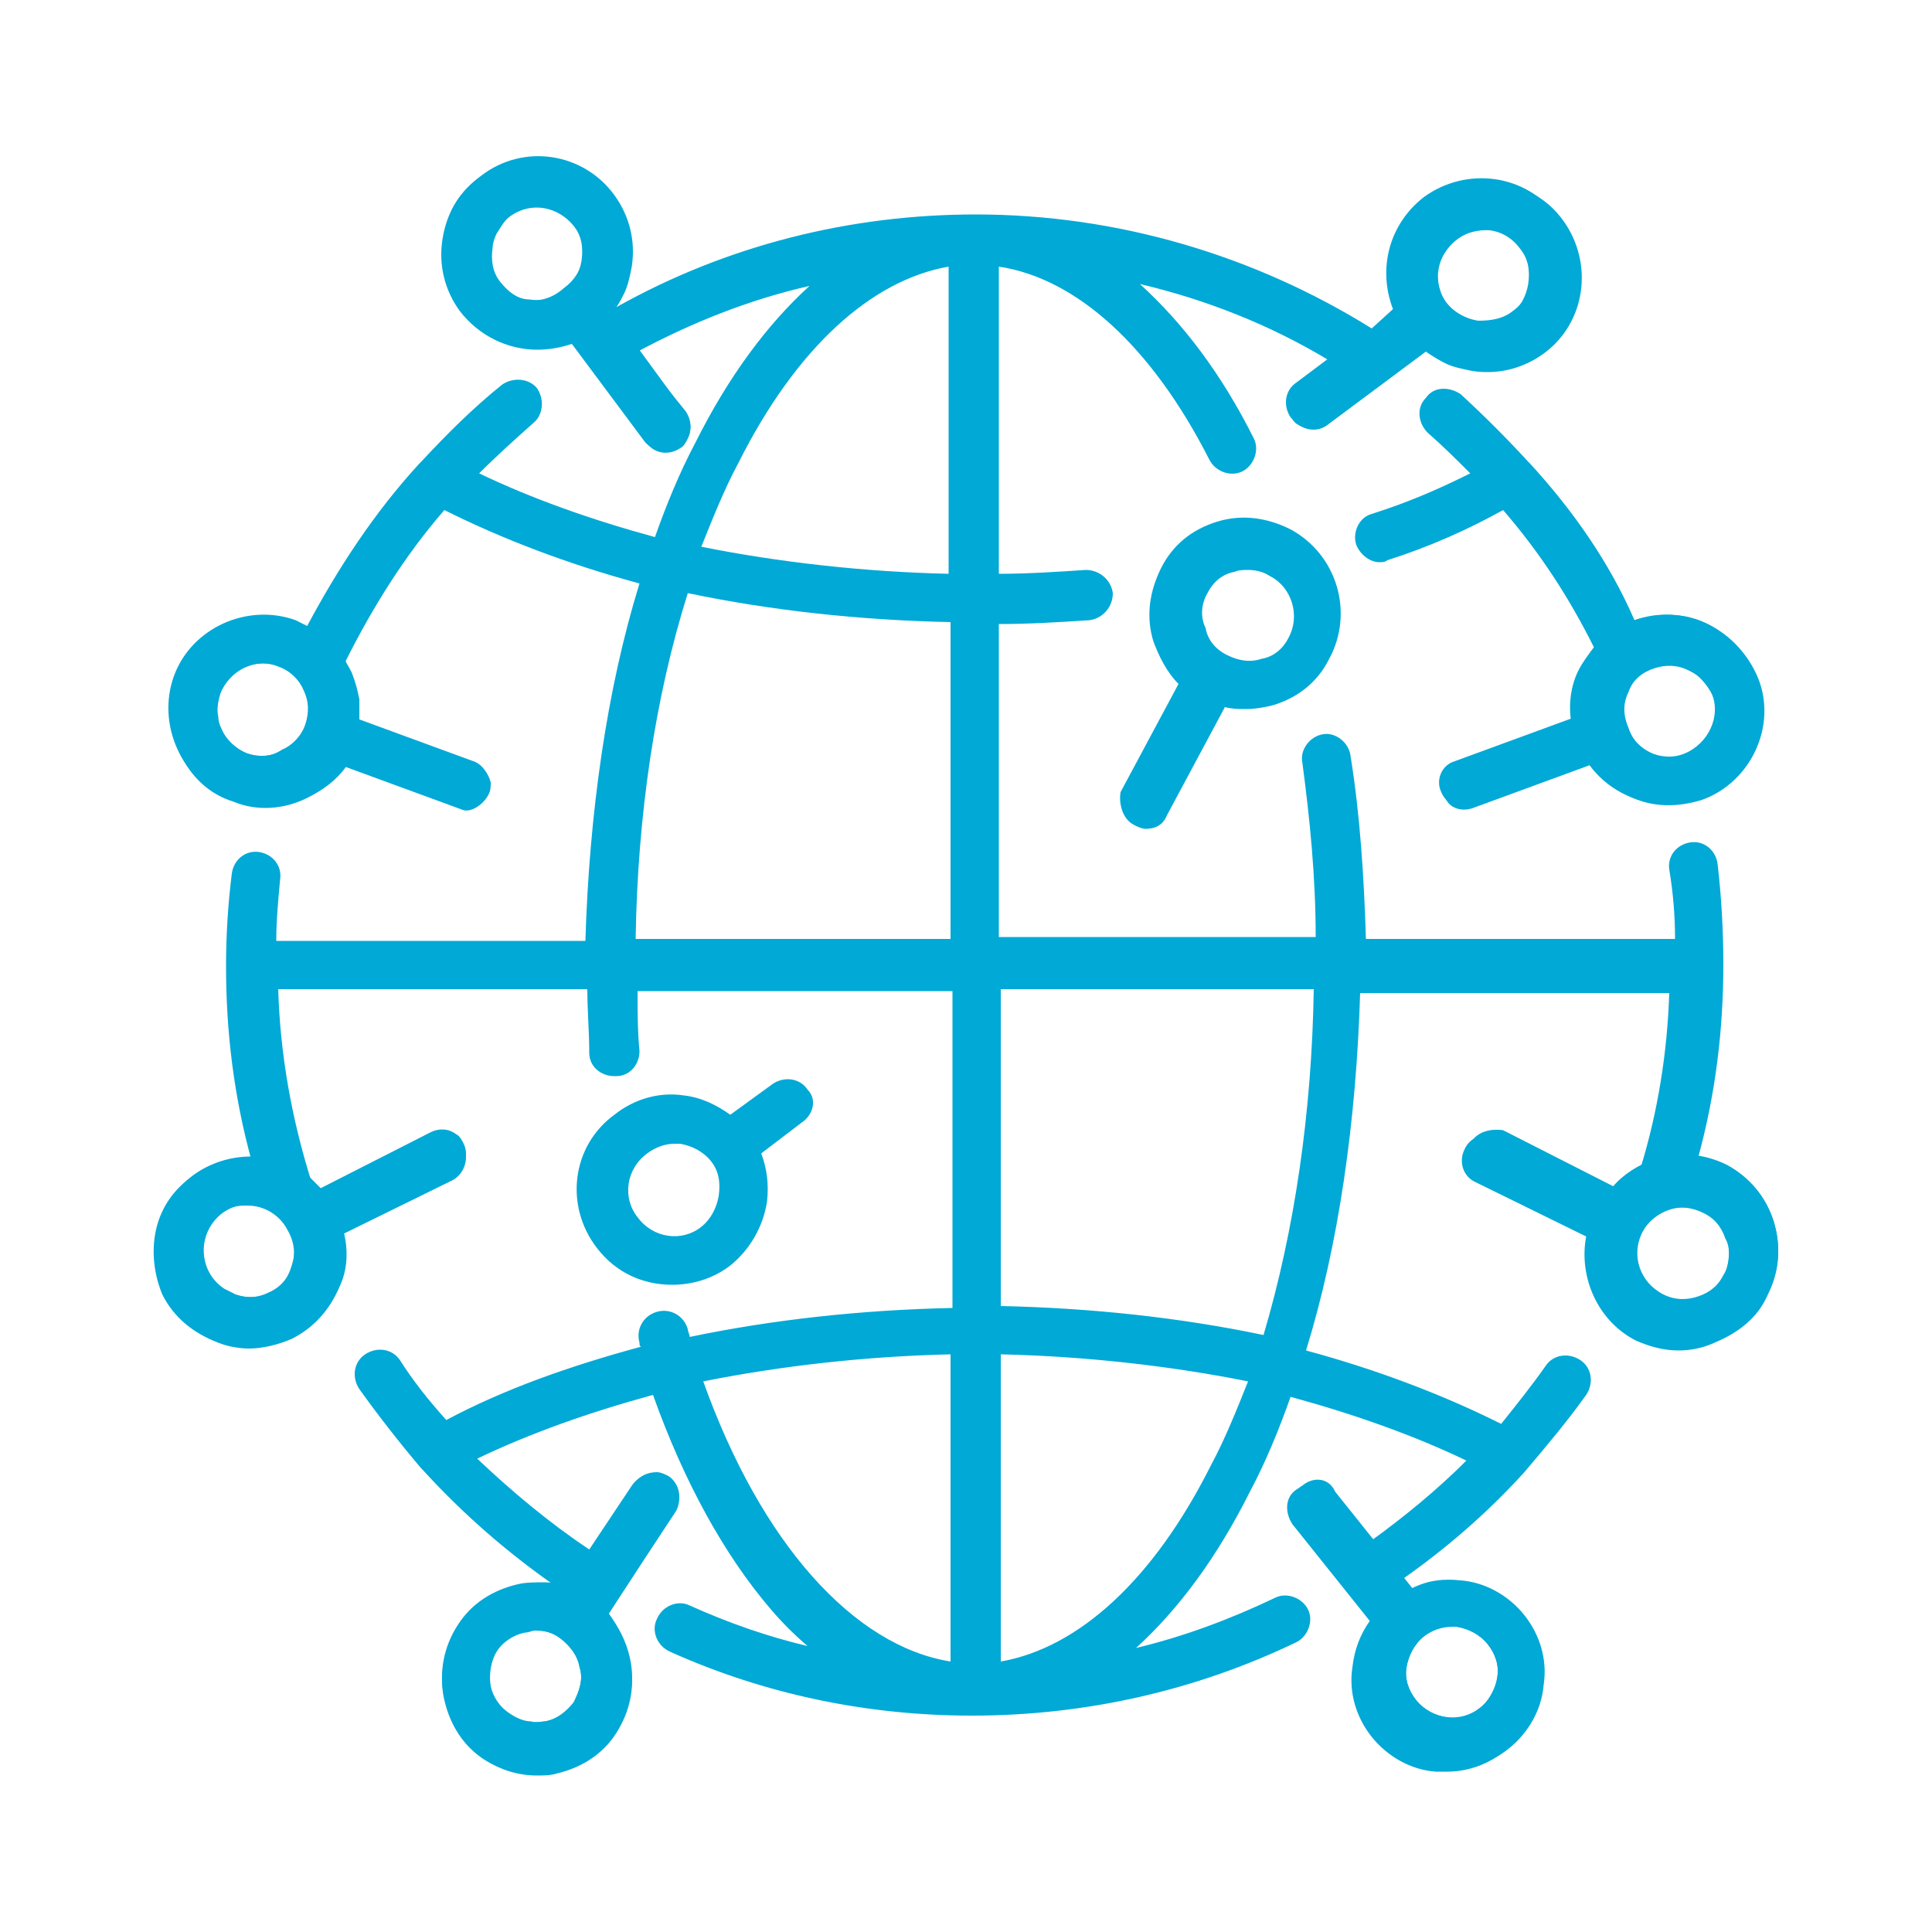 <?xml version="1.0" encoding="utf-8"?>
<!-- Generator: Adobe Illustrator 22.0.1, SVG Export Plug-In . SVG Version: 6.00 Build 0)  -->
<svg version="1.1" id="Layer_1" xmlns="http://www.w3.org/2000/svg" xmlns:xlink="http://www.w3.org/1999/xlink" x="0px" y="0px"
	 viewBox="0 0 100 100" style="enable-background:new 0 0 100 100;" xml:space="preserve">
<style type="text/css">
	.st0{fill:#00A9D6;}
</style>
<g>
	<path class="st0" d="M79.2,24l-0.1-0.1c-1.1-1.2-2.3-2.4-3.5-3.5C75,20,74.2,20,73.8,20.6c-0.5,0.5-0.4,1.3,0.1,1.8
		c0.8,0.7,1.5,1.4,2.2,2.1c-1.6,0.8-3.2,1.5-5.1,2.1c-0.7,0.2-1,1-0.8,1.6c0.2,0.5,0.7,0.9,1.2,0.9c0.1,0,0.3,0,0.4-0.1
		c2.2-0.7,4.2-1.6,6-2.6c1.9,2.2,3.4,4.5,4.7,7.1c-0.3,0.4-0.6,0.8-0.8,1.2c-0.4,0.8-0.5,1.7-0.4,2.5l-6,2.2c-0.7,0.2-1,1-0.7,1.6
		c0.2,0.5,0.7,0.8,1.2,0.8c0.1,0,0.3,0,0.4-0.1l6-2.2c0.9,1.3,2.4,2.1,4,2.1c0.6,0,1.1-0.1,1.7-0.3l0,0c2.5-0.9,3.8-3.8,2.9-6.3
		s-3.7-3.8-6.2-2.9C83.3,29.1,81.4,26.4,79.2,24z M86.4,34.4c1,0,1.9,0.6,2.2,1.5c0.5,1.2-0.2,2.6-1.4,3.1l0,0
		c-1.2,0.5-2.6-0.2-3.1-1.4C84,37,84,36.3,84.2,35.8c0.3-0.6,0.7-1,1.3-1.2C85.8,34.4,86.1,34.4,86.4,34.4z"/>
	<path class="st0" d="M58.7,42.7c0.2,0.1,0.4,0.2,0.6,0.2c0.5,0,0.9-0.2,1.1-0.7l3-5.6c0.4,0.1,0.7,0.1,1.1,0.1c0.5,0,1-0.1,1.4-0.2
		c1.3-0.4,2.3-1.2,2.9-2.4c1.3-2.4,0.4-5.4-2-6.7c-1.2-0.6-2.5-0.8-3.8-0.4s-2.3,1.2-2.9,2.4c-0.6,1.2-0.8,2.5-0.4,3.8
		c0.3,0.8,0.7,1.6,1.3,2.2L58,41C57.9,41.6,58.1,42.4,58.7,42.7z M62.5,30.7c0.3-0.6,0.8-1,1.4-1.1c0.2-0.1,0.5-0.1,0.7-0.1
		c0.4,0,0.8,0.1,1.1,0.3c1.2,0.6,1.6,2.1,1,3.2c-0.3,0.6-0.8,1-1.4,1.1c-0.6,0.2-1.2,0.1-1.8-0.2c-0.6-0.3-1-0.8-1.1-1.4
		C62.1,31.9,62.2,31.2,62.5,30.7z"/>
	<path class="st0" d="M41.8,56.4c-0.4-0.6-1.2-0.7-1.8-0.3l-2.2,1.6c-0.7-0.5-1.5-0.9-2.4-1c-1.3-0.2-2.6,0.2-3.6,1
		c-2.2,1.6-2.6,4.7-0.9,6.9c1,1.3,2.4,1.9,3.9,1.9c1,0,2.1-0.3,3-1c1-0.8,1.7-2,1.9-3.3c0.1-0.9,0-1.7-0.3-2.5l2.1-1.6
		C42.1,57.7,42.3,56.9,41.8,56.4z M37.2,61.9c-0.1,0.6-0.4,1.2-0.9,1.6c-1,0.8-2.5,0.6-3.3-0.5c-0.8-1-0.6-2.5,0.5-3.3
		c0.4-0.3,0.9-0.5,1.4-0.5c0.1,0,0.2,0,0.3,0c0.6,0.1,1.2,0.4,1.6,0.9C37.2,60.6,37.3,61.2,37.2,61.9z"/>
	<path class="st0" d="M91.8,63.2c-0.4-1.2-1.3-2.3-2.5-2.8c-0.5-0.2-1-0.4-1.4-0.5c0.9-3.3,1.3-6.6,1.3-10c0-1.7-0.1-3.5-0.3-5.2
		c-0.1-0.7-0.7-1.2-1.4-1.1c-0.7,0.1-1.2,0.7-1.1,1.4c0.2,1.2,0.3,2.4,0.3,3.6h-16c-0.1-3.2-0.3-6.4-0.8-9.5
		c-0.1-0.7-0.8-1.2-1.4-1.1c-0.7,0.1-1.2,0.8-1.1,1.4c0.4,3,0.7,6,0.7,9.1H51.7V32.3c1.6,0,3.2-0.1,4.7-0.2c0.7-0.1,1.2-0.7,1.2-1.4
		c-0.1-0.7-0.7-1.2-1.4-1.2c-1.5,0.1-3,0.2-4.5,0.2V13.8c4,0.6,7.9,4.1,10.9,10c0.3,0.6,1.1,0.9,1.7,0.6s0.9-1.1,0.6-1.7
		c-1.7-3.4-3.7-6-5.9-8c3.4,0.8,6.7,2.1,9.7,3.9l-1.6,1.2c-0.6,0.4-0.7,1.2-0.3,1.8c0.3,0.3,0.6,0.5,1,0.5c0.3,0,0.5-0.1,0.8-0.3
		l5.1-3.8c0.7,0.5,1.5,0.9,2.3,1c0.2,0,0.5,0.1,0.7,0.1c1.1,0,2.1-0.3,2.9-1c1.1-0.8,1.7-1.9,1.9-3.2c0.2-1.3-0.1-2.6-0.9-3.7
		c-1.6-2.2-4.7-2.6-6.9-1c-1.8,1.4-2.4,3.7-1.6,5.8L71,17c-6.1-3.8-13.2-5.9-20.5-5.9c-6.5,0-12.9,1.6-18.6,4.8
		c1.1-1.7,1.1-3.9-0.2-5.7c-0.8-1.1-1.9-1.7-3.2-1.9c-1.3-0.2-2.6,0.1-3.7,0.9c-1.1,0.8-1.7,1.9-1.9,3.2c-0.2,1.3,0.1,2.6,0.9,3.7
		c1,1.3,2.5,2,4,2c0.6,0,1.2-0.1,1.8-0.3l3.8,5.1c0.3,0.3,0.6,0.5,1,0.5c0.3,0,0.5-0.1,0.8-0.3c0.6-0.4,0.7-1.2,0.3-1.8L33,18.2
		c2.8-1.5,5.8-2.7,8.9-3.4c-2.2,2-4.2,4.7-5.9,8.1c-0.8,1.5-1.5,3.2-2.1,4.9c-3.3-0.9-6.4-2-9.1-3.3c0.9-0.9,1.9-1.8,2.8-2.6
		c0.5-0.4,0.6-1.2,0.2-1.8c-0.4-0.5-1.2-0.6-1.8-0.2c-1.5,1.2-2.9,2.6-4.2,4L21.7,24c-2.3,2.5-4.2,5.4-5.8,8.4
		c-0.2-0.1-0.4-0.2-0.6-0.3C12.8,31.2,9.9,32.5,9,35s0.4,5.4,2.9,6.3l0,0c0.6,0.2,1.1,0.3,1.7,0.3c1.6,0,3.1-0.8,4-2.1l6,2.2
		c0.1,0.1,0.3,0.1,0.4,0.1c0.5,0,1-0.3,1.2-0.8c0.2-0.7-0.1-1.4-0.7-1.6l-6-2.2c0.1-0.9-0.1-1.7-0.4-2.5c-0.1-0.2-0.2-0.3-0.2-0.5
		c1.4-2.8,3.1-5.5,5.1-7.8c3,1.5,6.4,2.8,10.1,3.8c-1.7,5.5-2.6,11.9-2.8,18.5h-16c0-1.1,0.1-2.1,0.2-3.2c0.1-0.7-0.4-1.3-1.1-1.4
		c-0.7-0.1-1.3,0.4-1.4,1.1c-0.2,1.6-0.3,3.2-0.3,4.8c0,3.4,0.4,6.7,1.3,10c-0.8,0-1.6,0.1-2.3,0.5C9.5,61,8.6,62,8.2,63.2
		c-0.4,1.2-0.3,2.6,0.2,3.8c0.6,1.2,1.6,2,2.9,2.5c0.5,0.2,1.1,0.3,1.6,0.3c0.7,0,1.5-0.2,2.2-0.5c2-1,3.1-3.2,2.6-5.4l5.7-2.8
		c0.6-0.3,0.9-1.1,0.6-1.7c-0.3-0.6-1.1-0.9-1.7-0.6l-5.7,2.8c-0.2-0.2-0.3-0.4-0.5-0.5c-1-3.2-1.6-6.5-1.7-9.9h16
		c0,1.1,0.1,2.2,0.1,3.3c0,0.7,0.6,1.2,1.3,1.2h0.1c0.7,0,1.2-0.6,1.2-1.3c-0.1-1-0.1-2.1-0.1-3.1h16.3v16.4
		c-4.7,0.1-9.3,0.6-13.6,1.5c0-0.1-0.1-0.3-0.1-0.4c-0.2-0.7-0.9-1.1-1.6-0.9c-0.7,0.2-1.1,0.9-0.9,1.6c0,0.1,0,0.2,0.1,0.2
		c-3.7,1-7.1,2.2-10.1,3.8c-0.9-1-1.7-2-2.4-3.1c-0.4-0.6-1.2-0.7-1.8-0.3c-0.6,0.4-0.7,1.2-0.3,1.8c1,1.4,2.1,2.8,3.2,4.1l0.1,0.1
		c2.1,2.3,4.4,4.3,7,6.1c-0.7-0.1-1.4-0.2-2.1,0c-1.3,0.3-2.4,1-3.1,2.1s-1,2.4-0.7,3.7c0.3,1.3,1,2.4,2.1,3.1
		c0.8,0.5,1.7,0.8,2.7,0.8c0.3,0,0.7,0,1-0.1c1.3-0.3,2.4-1,3.1-2.1c0.7-1.1,1-2.4,0.7-3.7c-0.2-0.9-0.6-1.6-1.2-2.3l3.5-5.4
		c0.4-0.6,0.2-1.4-0.4-1.8c-0.6-0.4-1.4-0.2-1.8,0.4l-2.2,3.3c-2.1-1.4-4-3-5.8-4.7c2.7-1.3,5.8-2.4,9.1-3.3
		c1.6,4.5,3.7,8.3,6.1,11.1c0.6,0.7,1.2,1.3,1.9,1.9c-2.1-0.5-4.1-1.2-6.1-2.1c-0.6-0.3-1.4,0-1.7,0.7c-0.3,0.6,0,1.4,0.7,1.7
		c4.9,2.2,10.2,3.3,15.6,3.3c5.9,0,11.6-1.3,16.8-3.8c0.6-0.3,0.9-1.1,0.6-1.7s-1.1-0.9-1.7-0.6c-2.3,1.1-4.7,2-7.2,2.6
		c2.2-2,4.2-4.7,5.9-8.1c0.8-1.5,1.5-3.2,2.1-4.9c3.3,0.9,6.4,2,9.1,3.3c-1.5,1.5-3.2,2.9-5,4.2l-2-2.5c-0.4-0.6-1.2-0.6-1.8-0.2
		c-0.6,0.4-0.6,1.2-0.2,1.8l4,5c-0.5,0.7-0.8,1.5-0.9,2.4c-0.2,1.3,0.2,2.6,1,3.6s2,1.7,3.3,1.8c0.2,0,0.4,0,0.6,0
		c1.1,0,2.2-0.4,3-1.1c1-0.8,1.7-2,1.8-3.3c0.2-1.3-0.2-2.6-1-3.6s-2-1.7-3.3-1.8c-0.9-0.1-1.7,0-2.5,0.4l-0.4-0.5
		c2.3-1.6,4.5-3.5,6.4-5.6l0,0c1.1-1.3,2.2-2.6,3.2-4c0.4-0.6,0.3-1.4-0.3-1.8c-0.6-0.4-1.4-0.3-1.8,0.3c-0.7,1-1.5,2-2.3,3
		c-3-1.5-6.4-2.8-10.1-3.8c1.7-5.5,2.6-11.9,2.8-18.5h16c-0.1,3.1-0.6,6.2-1.5,9.1c-0.6,0.3-1.2,0.7-1.7,1.2l-5.7-2.8
		c-0.6-0.3-1.4-0.1-1.7,0.6c-0.3,0.6-0.1,1.4,0.6,1.7l5.7,2.8c-0.4,2.1,0.6,4.4,2.6,5.4c0.7,0.3,1.4,0.5,2.2,0.5
		c0.5,0,1.1-0.1,1.6-0.3c1.5-0.6,2.5-1.4,3-2.6C92.1,65.8,92.2,64.5,91.8,63.2z M75.4,12.4c0.4-0.3,0.9-0.5,1.4-0.5
		c0.7,0,1.4,0.3,1.9,1c0.4,0.5,0.5,1.1,0.4,1.8c-0.1,0.6-0.4,1.2-0.9,1.6l0,0c-0.5,0.4-1.1,0.5-1.8,0.4c-0.6-0.1-1.2-0.4-1.6-0.9
		C74.1,14.6,74.4,13.1,75.4,12.4z M25.8,14.6c-0.4-0.5-0.5-1.1-0.4-1.8c0.1-0.6,0.4-1.2,0.9-1.6c0.4-0.3,0.9-0.5,1.4-0.5
		c0.1,0,0.2,0,0.4,0c0.6,0.1,1.2,0.4,1.6,0.9c0.8,1.1,0.6,2.5-0.5,3.3C28.1,15.9,26.6,15.7,25.8,14.6z M12.8,39L12.8,39
		c-1.2-0.5-1.9-1.8-1.4-3.1c0.5-1.2,1.8-1.9,3.1-1.4c0.6,0.2,1.1,0.7,1.3,1.2c0.3,0.6,0.3,1.2,0.1,1.8C15.4,38.8,14,39.4,12.8,39z
		 M29.7,88.1c-0.3,0.5-0.9,0.9-1.5,1s-1.3,0-1.8-0.3s-0.9-0.9-1-1.5s0-1.3,0.3-1.8s0.9-0.9,1.5-1c0.2,0,0.3-0.1,0.5-0.1
		c0.5,0,0.9,0.1,1.3,0.4c0.5,0.3,0.9,0.9,1,1.5C30.2,86.9,30,87.5,29.7,88.1z M75.4,84.2c0.6,0.1,1.2,0.4,1.6,0.9s0.6,1.1,0.5,1.7
		s-0.4,1.2-0.9,1.6s-1.1,0.6-1.7,0.5s-1.2-0.4-1.6-0.9s-0.6-1.1-0.5-1.7s0.4-1.2,0.9-1.6c0.4-0.3,0.9-0.5,1.5-0.5
		C75.2,84.2,75.3,84.2,75.4,84.2z M38.2,24c3-6,6.9-9.5,10.9-10.2v15.9c-4.4-0.1-8.8-0.6-12.8-1.4C36.9,26.8,37.5,25.3,38.2,24z
		 M13.9,66.9c-0.6,0.3-1.2,0.3-1.8,0.1c-0.6-0.2-1.1-0.6-1.4-1.2c-0.3-0.6-0.3-1.2-0.1-1.8c0.2-0.6,0.6-1.1,1.2-1.4
		c0.3-0.2,0.7-0.2,1-0.2c0.9,0,1.7,0.5,2.1,1.3l0,0l0,0C15.6,64.9,15.1,66.4,13.9,66.9z M32.9,48.6c0.1-6.4,1-12.5,2.7-17.9
		c4.3,0.9,8.9,1.4,13.6,1.5v16.4H32.9z M36.4,71.5c4-0.8,8.4-1.3,12.8-1.4V86C44.2,85.2,39.4,79.9,36.4,71.5z M62.7,75.8
		c-3,6-6.9,9.5-10.9,10.2V70.1c4.4,0.1,8.8,0.6,12.8,1.4C64,73,63.4,74.5,62.7,75.8z M65.4,69.1c-4.3-0.9-8.9-1.4-13.6-1.5V51.2H68
		C67.9,57.6,67,63.7,65.4,69.1z M89.3,65.9c-0.3,0.6-0.8,1-1.4,1.2s-1.2,0.2-1.8-0.1c-1.2-0.6-1.7-2-1.1-3.2
		c0.4-0.8,1.3-1.3,2.1-1.3c0.4,0,0.7,0.1,1,0.2c0.6,0.3,1,0.8,1.2,1.4C89.6,64.6,89.5,65.3,89.3,65.9z"/>
	<path class="st0" d="M35.2,23.2c0.2-0.1,0.3-0.3,0.4-0.5c0.2-0.4,0.2-0.9-0.1-1.3l-3.8-5.2c0.2-0.3,0.4-0.6,0.6-1
		c0.2-0.4,0.3-0.9,0.4-1.4c0.2-1.3-0.1-2.6-0.9-3.7c-1.6-2.2-4.7-2.7-6.9-1c-1.1,0.8-1.8,1.9-1.9,3.2c-0.2,1.3,0.1,2.6,0.9,3.7
		s1.9,1.8,3.2,1.9c0.9,0.1,1.7,0,2.5-0.3l3.8,5.2C33.8,23.5,34.6,23.6,35.2,23.2z M25.9,14.6c-0.4-0.5-0.5-1.1-0.4-1.8
		c0-0.2,0.1-0.5,0.2-0.7c0.2-0.3,0.4-0.7,0.7-0.9c1.1-0.8,2.5-0.5,3.3,0.5c0.4,0.5,0.5,1.1,0.4,1.8c-0.1,0.6-0.4,1.2-0.9,1.6
		c-0.5,0.4-1.1,0.5-1.8,0.4C26.8,15.5,26.3,15.1,25.9,14.6z"/>
	<path class="st0" d="M66.9,21.7c0.1,0.2,0.3,0.3,0.5,0.4c0.4,0.2,0.9,0.2,1.3-0.1l5.1-3.8c0.3,0.2,0.6,0.4,1,0.6s0.9,0.3,1.4,0.4
		c1.3,0.2,2.6-0.1,3.7-0.9c2.2-1.6,2.6-4.7,1-6.9c-0.8-1.1-1.9-1.7-3.2-1.9c-1.3-0.2-2.6,0.1-3.7,0.9c-1.1,0.8-1.7,1.9-1.9,3.2
		c-0.1,0.9,0,1.7,0.3,2.5L67.1,20C66.6,20.4,66.5,21.2,66.9,21.7z M75.4,12.4c0.5-0.4,1.1-0.5,1.8-0.5c0.2,0,0.5,0.1,0.7,0.2
		c0.4,0.2,0.7,0.4,0.9,0.7c0.8,1,0.6,2.5-0.5,3.3c-0.5,0.4-1.1,0.5-1.8,0.5c-0.6-0.1-1.2-0.4-1.6-0.9s-0.5-1.1-0.5-1.8
		C74.6,13.3,74.9,12.8,75.4,12.4z"/>
	<path class="st0" d="M74.7,41.1c0.1,0.2,0.2,0.4,0.3,0.5c0.3,0.3,0.8,0.4,1.3,0.2l6-2.2c0.2,0.3,0.5,0.6,0.8,0.8
		c0.4,0.3,0.8,0.6,1.2,0.8c1.2,0.6,2.5,0.6,3.8,0.2c2.5-0.9,3.9-3.8,2.9-6.3c-0.5-1.2-1.4-2.2-2.6-2.8c-1.2-0.6-2.5-0.6-3.8-0.2
		c-1.2,0.5-2.2,1.4-2.8,2.6c-0.4,0.8-0.5,1.7-0.4,2.5l-6,2.2C74.8,39.7,74.5,40.4,74.7,41.1z M85.6,34.6c0.6-0.2,1.2-0.2,1.8,0.1
		c0.2,0.1,0.4,0.2,0.6,0.4c0.3,0.3,0.5,0.6,0.7,1c0.5,1.2-0.2,2.6-1.4,3c-0.6,0.2-1.2,0.2-1.8-0.1c-0.6-0.3-1-0.7-1.2-1.3
		c-0.3-0.7-0.3-1.3,0-1.9C84.5,35.2,85,34.8,85.6,34.6z"/>
	<path class="st0" d="M76.1,59.2C76,59.4,76,59.6,76,59.8c0,0.5,0.3,0.9,0.7,1.1l5.7,2.9c-0.1,0.4-0.1,0.7-0.1,1.1
		c0,0.5,0.1,1,0.2,1.4c0.4,1.3,1.3,2.3,2.4,2.9c2.4,1.2,5.4,0.3,6.6-2.2c0.6-1.2,0.7-2.5,0.3-3.8c-0.4-1.3-1.3-2.3-2.4-2.9
		c-1.2-0.6-2.5-0.7-3.8-0.3c-0.8,0.3-1.6,0.8-2.1,1.4l-5.7-2.9C77.1,58.4,76.4,58.6,76.1,59.2z M88.2,62.8c0.6,0.3,1,0.8,1.2,1.4
		c0.1,0.2,0.1,0.5,0.1,0.7c0,0.4-0.1,0.8-0.3,1.1c-0.6,1.2-2,1.6-3.2,1c-0.6-0.3-1-0.8-1.2-1.4s-0.1-1.2,0.1-1.8
		c0.3-0.6,0.8-1,1.4-1.2C87,62.4,87.6,62.5,88.2,62.8z"/>
	<path class="st0" d="M67.4,76.9c-0.2,0.1-0.3,0.3-0.4,0.5c-0.2,0.4-0.1,0.9,0.2,1.3l4,5c-0.2,0.3-0.4,0.6-0.6,1s-0.3,0.9-0.4,1.4
		c-0.2,1.3,0.2,2.6,1,3.6c1.7,2.1,4.8,2.5,6.9,0.8c1-0.8,1.7-2,1.8-3.3c0.2-1.3-0.2-2.6-1-3.6s-2-1.7-3.3-1.8
		c-0.9-0.1-1.7,0-2.5,0.4l-4-5C68.8,76.5,68,76.4,67.4,76.9z M77,85.1c0.4,0.5,0.6,1.1,0.5,1.7c0,0.2-0.1,0.5-0.2,0.7
		c-0.2,0.4-0.4,0.7-0.7,0.9c-1,0.8-2.5,0.6-3.3-0.4c-0.4-0.5-0.6-1.1-0.5-1.7s0.4-1.2,0.9-1.6s1.1-0.6,1.7-0.5
		C76,84.3,76.6,84.6,77,85.1z"/>
	<path class="st0" d="M34.6,76.4c-0.2-0.1-0.4-0.2-0.6-0.2c-0.5,0-0.9,0.2-1.2,0.6l-3.5,5.3c-0.4-0.1-0.7-0.2-1.1-0.2
		c-0.5,0-1,0-1.4,0.1c-1.3,0.3-2.4,1-3.1,2.1c-1.5,2.3-0.9,5.3,1.4,6.8c1.1,0.7,2.4,1,3.7,0.7c1.3-0.3,2.4-1,3.1-2.1
		c0.7-1.1,1-2.4,0.7-3.7c-0.2-0.9-0.6-1.6-1.1-2.3l3.5-5.3C35.3,77.6,35.2,76.8,34.6,76.4z M29.7,88.1c-0.4,0.5-0.9,0.9-1.5,1
		c-0.2,0-0.5,0.1-0.7,0c-0.4,0-0.8-0.2-1.1-0.4c-1.1-0.7-1.4-2.2-0.7-3.3c0.4-0.5,0.9-0.9,1.5-1s1.3,0,1.8,0.4s0.9,0.9,1,1.5
		C30.2,86.9,30,87.5,29.7,88.1z"/>
	<path class="st0" d="M24,59.2c-0.1-0.2-0.2-0.4-0.4-0.5c-0.4-0.3-0.9-0.3-1.3-0.1l-5.7,2.9c-0.3-0.3-0.5-0.5-0.8-0.8
		c-0.4-0.3-0.8-0.5-1.3-0.6c-1.2-0.4-2.6-0.3-3.8,0.3c-2.4,1.2-3.4,4.2-2.2,6.6c0.6,1.2,1.6,2,2.9,2.5c1.2,0.4,2.6,0.3,3.8-0.3
		c1.2-0.6,2-1.6,2.5-2.9c0.3-0.8,0.3-1.7,0.1-2.5l5.7-2.9C24,60.6,24.3,59.8,24,59.2z M14,66.9c-0.6,0.3-1.2,0.3-1.8,0.1
		c-0.2-0.1-0.4-0.2-0.6-0.3c-0.3-0.2-0.6-0.5-0.8-0.9c-0.6-1.2-0.1-2.6,1-3.2c0.6-0.3,1.2-0.3,1.8-0.1s1.1,0.6,1.4,1.2
		c0.3,0.6,0.3,1.2,0.1,1.8C14.9,66.2,14.5,66.7,14,66.9z"/>
	<path class="st0" d="M25.3,41.1c0.1-0.2,0.1-0.4,0.1-0.6c-0.1-0.4-0.4-0.9-0.8-1l-6-2.2c0-0.4,0-0.8,0-1.1
		c-0.1-0.5-0.2-0.9-0.4-1.4c-0.6-1.2-1.5-2.1-2.8-2.5c-2.6-0.9-5.4,0.4-6.3,2.9c-0.5,1.2-0.4,2.6,0.2,3.8c0.6,1.2,1.5,2.1,2.8,2.5
		c1.2,0.5,2.6,0.4,3.8-0.2c0.8-0.4,1.5-0.9,2-1.6l6,2.2C24.3,42.1,25,41.7,25.3,41.1z M12.8,39c-0.6-0.2-1.1-0.7-1.3-1.2
		c-0.1-0.2-0.2-0.4-0.2-0.7c-0.1-0.4,0-0.8,0.1-1.2c0.4-1.2,1.8-1.9,3-1.4c0.6,0.2,1.1,0.7,1.3,1.2c0.3,0.6,0.3,1.2,0.1,1.8
		c-0.2,0.6-0.7,1.1-1.2,1.3C14,39.2,13.4,39.2,12.8,39z"/>
</g>
</svg>
